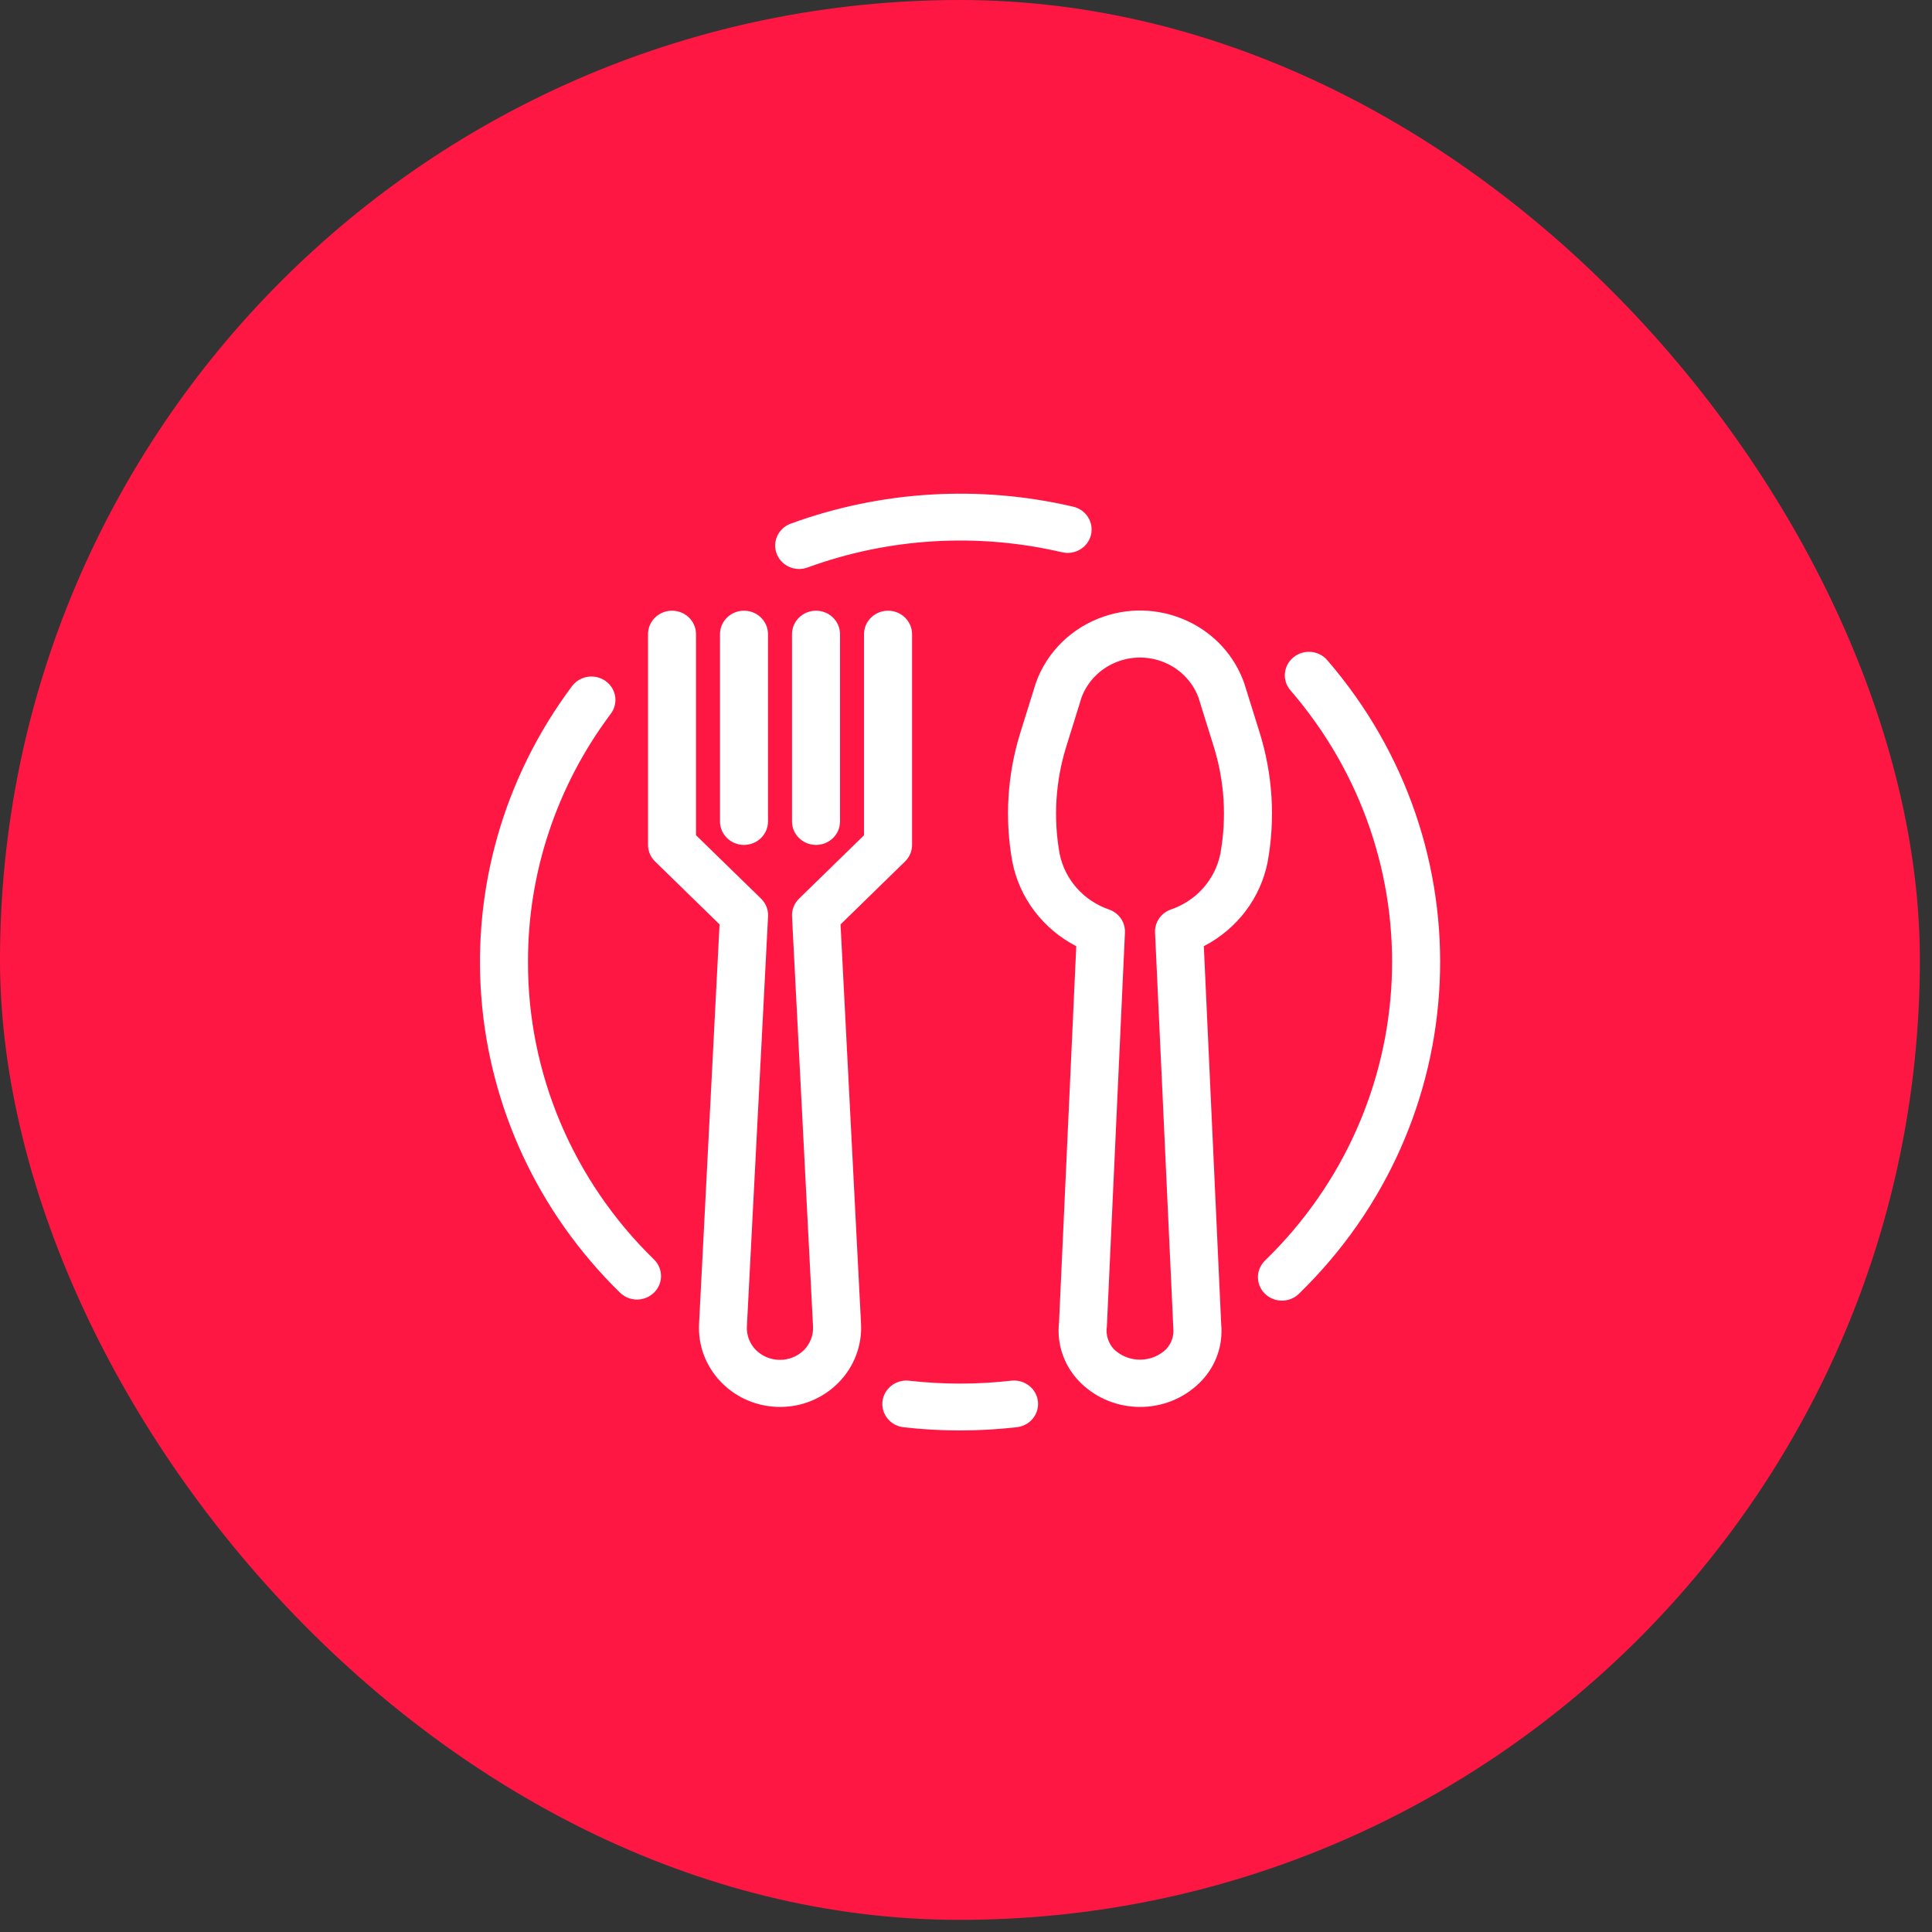 <svg width="82" height="82" viewBox="0 0 82 82" fill="none" xmlns="http://www.w3.org/2000/svg">
<rect x="0" y="0" width="82" height="82" fill="#333333" stroke="none"/>
<rect width="81.485" height="81.485" rx="40.743" fill="#FF1744"/>
<path d="M53.468 31.109L52.812 29.008C51.982 26.622 49.327 25.345 46.882 26.157C45.507 26.613 44.425 27.666 43.958 29.008L43.303 31.109C42.753 32.88 42.637 34.754 42.967 36.577C43.267 38.112 44.266 39.43 45.68 40.16L44.948 56.139C44.849 57.03 45.147 57.922 45.763 58.586C47.089 60.001 49.34 60.1 50.79 58.806C50.868 58.737 50.945 58.662 51.016 58.586C51.619 57.94 51.914 57.075 51.831 56.205L51.094 40.159C52.508 39.428 53.505 38.111 53.804 36.577C54.133 34.754 54.018 32.88 53.468 31.109ZM51.797 36.23C51.576 37.334 50.772 38.239 49.683 38.606C49.271 38.757 49.004 39.151 49.024 39.582L49.799 56.364C49.834 56.694 49.722 57.022 49.493 57.265C48.88 57.857 47.892 57.857 47.277 57.265C47.036 57.002 46.926 56.649 46.979 56.299L47.746 39.584C47.766 39.153 47.5 38.76 47.087 38.608C45.999 38.24 45.194 37.336 44.973 36.232C44.702 34.719 44.797 33.164 45.254 31.694L45.907 29.593C46.413 28.258 47.933 27.575 49.301 28.069C50.024 28.329 50.595 28.886 50.863 29.593L51.517 31.694C51.974 33.164 52.07 34.718 51.797 36.23Z" fill="white"/>
<path d="M37.691 25.92C37.129 25.92 36.672 26.366 36.672 26.915V35.45L33.915 38.141C33.711 38.34 33.602 38.613 33.616 38.893L34.507 56.29C34.528 56.664 34.389 57.032 34.122 57.302C33.565 57.851 32.657 57.856 32.095 57.31C32.091 57.307 32.09 57.304 32.085 57.302C31.818 57.031 31.679 56.664 31.701 56.29L32.599 38.893C32.614 38.612 32.504 38.34 32.302 38.141L29.541 35.45V26.915C29.541 26.366 29.085 25.92 28.523 25.92C27.961 25.92 27.504 26.366 27.504 26.915V35.861C27.504 36.125 27.611 36.378 27.803 36.564L30.54 39.235L29.67 56.194C29.577 58.046 31.041 59.62 32.94 59.711C34.839 59.801 36.451 58.373 36.545 56.52C36.55 56.411 36.55 56.301 36.545 56.194L35.675 39.235L38.412 36.564C38.604 36.377 38.711 36.125 38.711 35.861V26.915C38.709 26.366 38.253 25.92 37.691 25.92Z" fill="white"/>
<path d="M31.577 25.92C31.015 25.92 30.559 26.366 30.559 26.915V34.867C30.559 35.416 31.015 35.861 31.577 35.861C32.139 35.861 32.596 35.416 32.596 34.867V26.915C32.596 26.366 32.139 25.92 31.577 25.92Z" fill="white"/>
<path d="M34.634 25.92C34.072 25.92 33.615 26.366 33.615 26.915V34.867C33.615 35.416 34.072 35.861 34.634 35.861C35.196 35.861 35.653 35.416 35.653 34.867V26.915C35.653 26.366 35.196 25.92 34.634 25.92Z" fill="white"/>
<path d="M44.054 59.492C44 58.945 43.501 58.546 42.94 58.599C42.927 58.599 42.913 58.602 42.901 58.602H42.905C41.47 58.765 40.022 58.765 38.587 58.602C38.029 58.538 37.523 58.929 37.456 59.474C37.39 60.019 37.791 60.513 38.349 60.577C39.94 60.758 41.546 60.758 43.137 60.577C43.699 60.524 44.108 60.039 44.054 59.492Z" fill="white"/>
<path d="M56.334 28.021C55.972 27.6 55.33 27.545 54.899 27.898C54.897 27.9 54.895 27.901 54.894 27.901C54.464 28.256 54.408 28.882 54.772 29.302C60.914 36.417 60.444 46.938 53.69 53.504C53.291 53.892 53.291 54.522 53.688 54.911C54.086 55.3 54.731 55.3 55.128 54.914C62.634 47.619 63.157 35.929 56.334 28.021Z" fill="white"/>
<path d="M45.552 21.506C41.571 20.575 37.396 20.825 33.56 22.225C33.034 22.419 32.767 22.992 32.966 23.506C33.116 23.893 33.494 24.149 33.919 24.15C34.041 24.15 34.161 24.127 34.275 24.086C37.728 22.825 41.487 22.601 45.073 23.439C45.62 23.569 46.172 23.241 46.303 22.707C46.435 22.172 46.099 21.634 45.552 21.506Z" fill="white"/>
<path d="M27.757 53.456C24.324 50.111 22.398 45.566 22.41 40.831C22.4 37.047 23.628 33.36 25.916 30.305C26.254 29.866 26.164 29.243 25.714 28.913C25.264 28.584 24.626 28.672 24.288 29.111C24.281 29.119 24.276 29.125 24.269 29.134C18.38 37.035 19.245 47.942 26.314 54.864C26.712 55.254 27.358 55.254 27.757 54.864C28.156 54.475 28.156 53.845 27.757 53.456Z" fill="white"/>
</svg>

